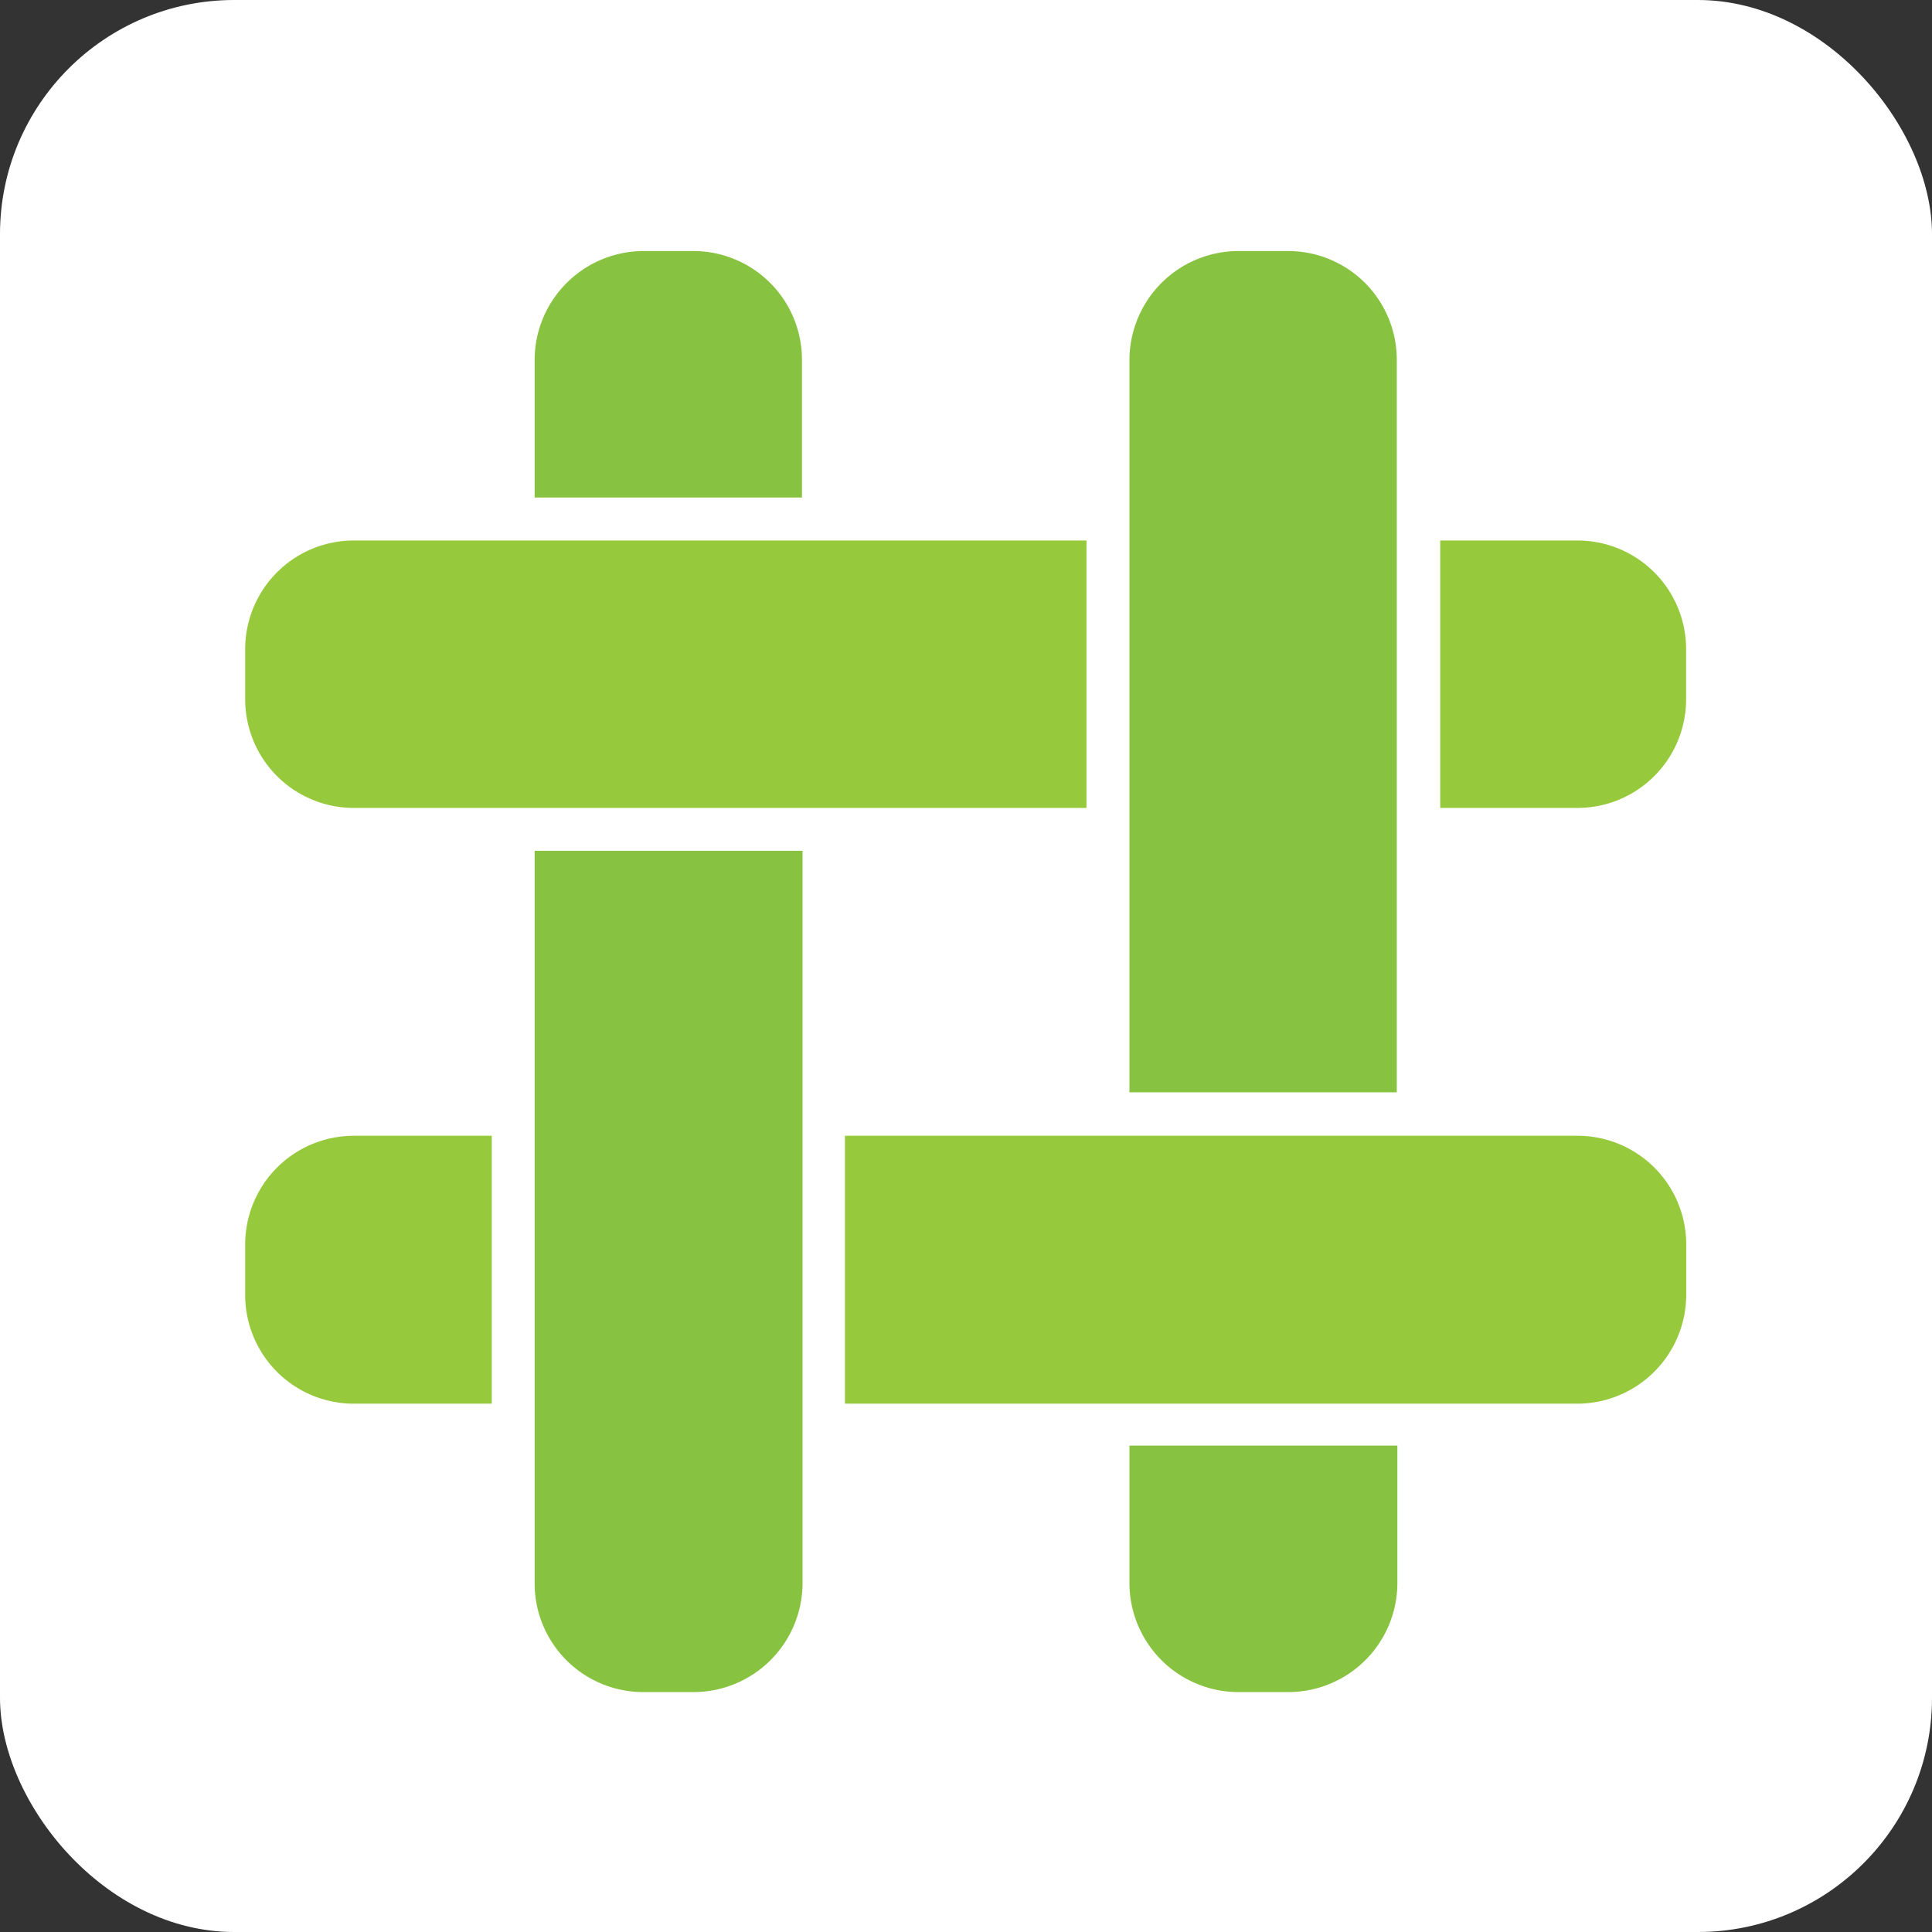 <svg xmlns="http://www.w3.org/2000/svg" viewBox="0 0 165 165"><rect x="0" y="0" width="165" height="165" fill="#333333" stroke="none"/><defs><style>.cls-1{fill:#fff;}.cls-2{fill:#87c340;}.cls-3{fill:#97c93d;}</style></defs><g id="Background"><rect class="cls-1" width="165" height="165" rx="20"/></g><g id="Icon"><path class="cls-2" d="M45.66,72.66v62.58a9.28,9.28,0,0,0,9.27,9.27h4.34a9.32,9.32,0,0,0,9.27-9.27V72.66Z" transform="translate(0)"/><path class="cls-2" d="M68.49,42.49V30.71a9.28,9.28,0,0,0-9.22-9.27H54.93a9.32,9.32,0,0,0-9.27,9.27V42.49Z" transform="translate(0)"/><path class="cls-2" d="M119.29,93.29V30.71a9.28,9.28,0,0,0-9.22-9.27h-4.34a9.32,9.32,0,0,0-9.27,9.27V93.29Z" transform="translate(0)"/><path class="cls-2" d="M96.46,123.46v11.78a9.32,9.32,0,0,0,9.27,9.27h4.34a9.32,9.32,0,0,0,9.27-9.27V123.46Z" transform="translate(0)"/><path class="cls-3" d="M42,97H30.21a9.28,9.28,0,0,0-9.27,9.27v4.34a9.28,9.28,0,0,0,9.27,9.27H42Z" transform="translate(0)"/><path class="cls-3" d="M134.74,97H72.16v22.88h62.58a9.32,9.32,0,0,0,9.27-9.27v-4.34A9.28,9.28,0,0,0,134.74,97Z" transform="translate(0)"/><path class="cls-3" d="M92.79,46.16H30.21a9.28,9.28,0,0,0-9.27,9.27v4.34A9.28,9.28,0,0,0,30.21,69H92.79Z" transform="translate(0)"/><path class="cls-3" d="M134.74,46.16H123V69h11.78A9.28,9.28,0,0,0,144,59.77V55.43A9.28,9.28,0,0,0,134.74,46.16Z" transform="translate(0)"/></g></svg>